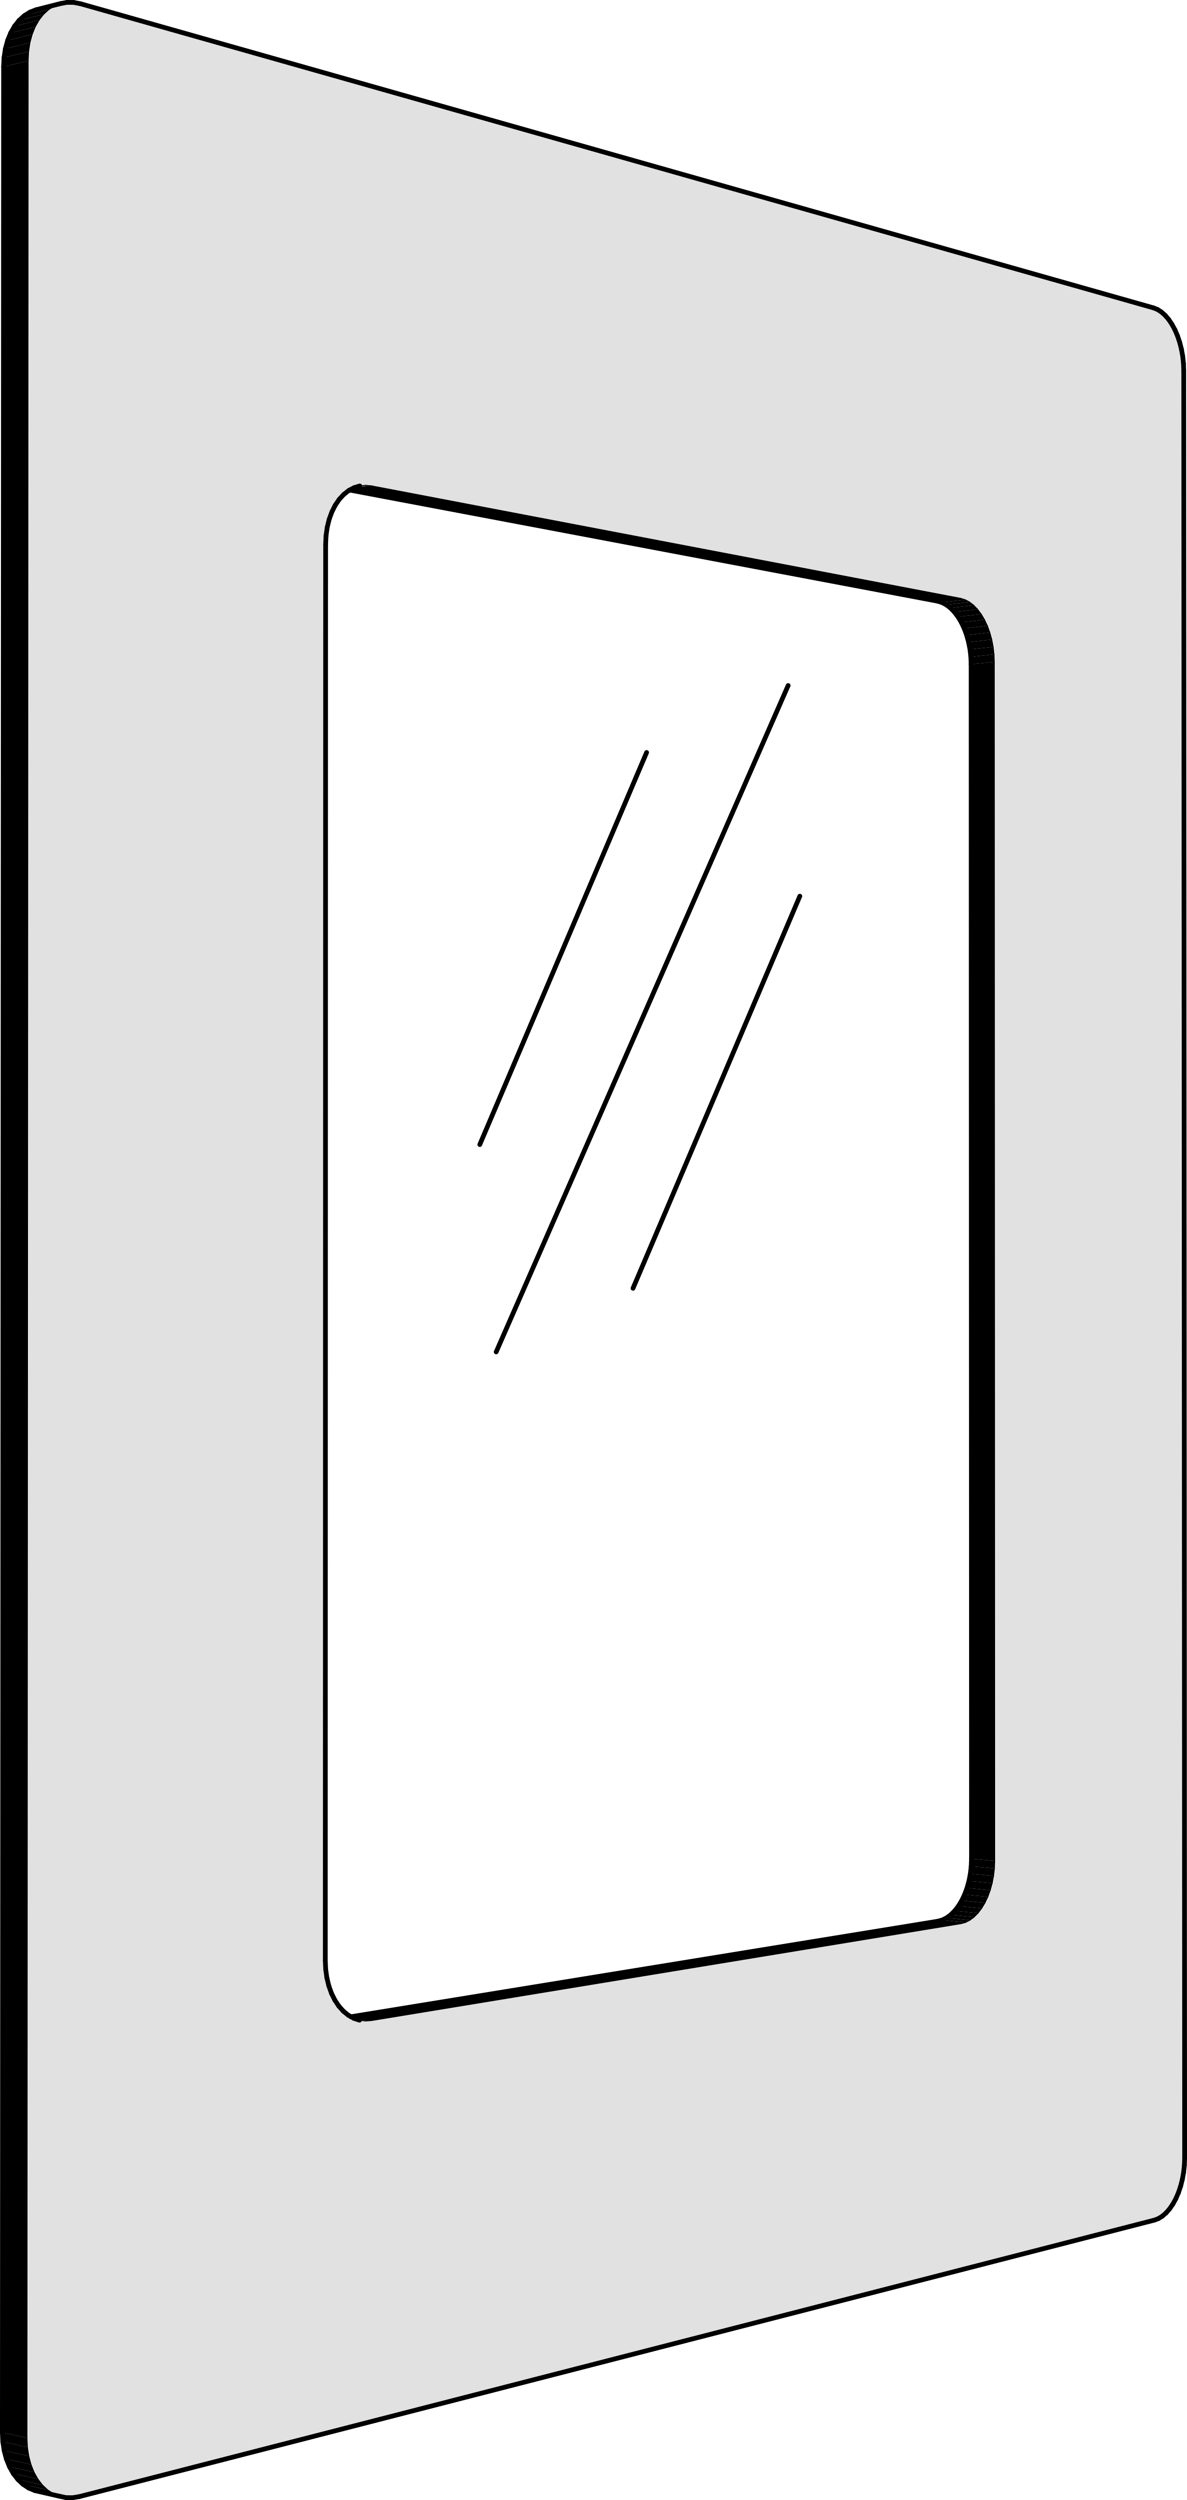 <?xml version="1.0" encoding="UTF-8"?><svg xmlns="http://www.w3.org/2000/svg" viewBox="0 0 1231.79 2592.26"><defs><style>.cls-1{fill:#6f6f6f;}.cls-2{fill:#e1e1e1;}.cls-3{fill:#717171;}.cls-4,.cls-5{fill:none;stroke:#000;stroke-linecap:round;stroke-miterlimit:10;}.cls-5{stroke-width:4.91px;}</style></defs><g id="White"><path class="cls-2" d="M386.31,2095.04l612.04-100.51,4.59-1.27,4.5-2.26,4.34-3.22,4.1-4.11,3.79-4.94,3.42-5.68,3-6.32,2.52-6.85,2-7.27,1.45-7.57.88-7.74.29-7.78-.42-1243.27-.3-7.77-.88-7.75-1.46-7.59-2.01-7.31-2.52-6.91-3-6.38-3.42-5.76-3.79-5.03-4.1-4.21-4.33-3.33-4.5-2.38-4.59-1.39-611.3-116.61-6.17-.58-6.08.61-1.98.6-3.9,1.19-2.39,1.27-2.21,1.17-.99.52-5.19,4.07-4.71,5.12-4.14,6.08-3.49,6.94-2.78,7.68-2.03,8.28-1.23,8.74-.41,9.04-.35,1468.29.41,9.08,1.23,8.79,2.03,8.35,2.78,7.77,3.49,7.05,4.14,6.21,4.71,5.26,5.2,4.22,2.67,1.48,2.93,1.63,5.89,1.96,6.09.77,6.18-.42ZM30.21,63.03l.47-9.6,1.41-9.18,2.31-8.6,3.18-7.86,3.98-6.99,4.72-6,5.37-4.9,5.92-3.73,6.37-2.49,6.71-1.22,6.93.08,7.02,1.36,1113.41,315.34,4.12,1.65,4.05,2.59,3.9,3.47,3.69,4.3,3.41,5.05,3.08,5.71,2.7,6.27,2.27,6.73,1.81,7.08,1.31,7.31.8,7.41.27,7.39.93,1853.46-.26,7.41-.79,7.41-1.31,7.29-1.8,7.05-2.27,6.7-2.7,6.22-3.08,5.65-3.41,4.97-3.69,4.21-3.9,3.38-4.05,2.48-4.13,1.55L83.44,2588.63l-7.04,1.17-6.94-.11-6.72-1.4-6.38-2.67-5.93-3.9-5.37-5.07-4.72-6.15-3.99-7.13-3.18-7.98-2.31-8.7-1.4-9.26-.47-9.65L30.21,63.03Z"/></g><g id="Lager_1"><polygon points="2.92 2531.79 2.45 2522.18 27.99 2527.78 28.46 2537.44 2.92 2531.79"/><polygon points="4.32 2541 2.92 2531.79 28.46 2537.44 29.86 2546.69 4.32 2541"/><polygon points="6.63 2549.66 4.32 2541 29.86 2546.69 32.17 2555.39 6.63 2549.66"/><polygon points="9.81 2557.6 6.63 2549.66 32.17 2555.39 35.34 2563.37 9.81 2557.6"/><polygon points="13.8 2564.7 9.81 2557.6 35.34 2563.37 39.33 2570.5 13.8 2564.7"/><polygon points="18.52 2570.83 13.8 2564.7 39.33 2570.5 44.05 2576.65 18.52 2570.83"/><polygon points="23.9 2575.88 18.52 2570.83 44.05 2576.65 49.43 2581.72 23.9 2575.88"/><polygon points="29.83 2579.77 23.9 2575.88 49.43 2581.72 55.36 2585.62 29.83 2579.77"/><polygon points="36.22 2582.44 29.83 2579.77 55.36 2585.62 61.74 2588.29 36.22 2582.44"/><polygon points="3.72 69.22 4.2 59.67 29.69 53.42 29.21 63.03 3.72 69.22"/><polygon points="4.2 59.67 5.6 50.53 31.09 44.24 29.69 53.42 4.2 59.67"/><polygon points="5.6 50.53 7.92 41.97 33.41 35.65 31.09 44.24 5.6 50.53"/><polygon points="7.92 41.97 11.1 34.14 36.58 27.78 33.41 35.65 7.92 41.97"/><polygon points="11.1 34.14 15.08 27.18 40.57 20.79 36.58 27.78 11.1 34.14"/><polygon points="15.08 27.18 19.8 21.2 45.28 14.79 40.57 20.79 15.08 27.18"/><polygon points="19.8 21.2 25.17 16.32 50.65 9.89 45.28 14.79 19.8 21.2"/><polygon points="25.17 16.32 31.1 12.6 56.57 6.16 50.65 9.89 25.17 16.32"/><polygon points="31.1 12.6 37.47 10.11 62.94 3.67 56.57 6.16 31.1 12.6"/><polygon points="2.45 2522.18 3.72 69.22 29.21 63.03 27.99 2527.78 2.45 2522.18"/><polygon points="972.8 623.29 362.89 508.11 365.11 506.94 385.63 503.85 996.92 620.46 972.8 623.29"/><polygon points="977.4 624.67 972.8 623.29 996.92 620.46 1001.51 621.85 977.4 624.67"/><polygon points="981.91 627.03 977.4 624.67 1001.51 621.85 1006.01 624.22 981.91 627.03"/><polygon points="986.25 630.34 981.91 627.03 1006.01 624.22 1010.35 627.55 986.25 630.34"/><polygon points="990.36 634.54 986.25 630.34 1010.35 627.55 1014.44 631.76 990.36 634.54"/><polygon points="994.16 639.54 990.36 634.54 1014.44 631.76 1018.24 636.79 994.16 639.54"/><polygon points="997.59 645.27 994.16 639.54 1018.24 636.79 1021.66 642.55 997.59 645.27"/><polygon points="1000.59 651.63 997.59 645.27 1021.66 642.55 1024.65 648.93 1000.59 651.63"/><polygon points="1003.12 658.51 1000.59 651.63 1024.65 648.93 1027.18 655.84 1003.12 658.51"/><polygon points="1005.13 665.79 1003.12 658.51 1027.18 655.84 1029.18 663.15 1005.13 665.79"/><polygon points="1006.59 673.35 1005.13 665.79 1029.18 663.15 1030.64 670.74 1006.59 673.35"/><polygon points="1007.48 681.07 1006.59 673.35 1030.64 670.74 1031.52 678.48 1007.48 681.07"/><polygon points="1007.78 688.81 1007.48 681.07 1031.52 678.48 1031.82 686.26 1007.78 688.81"/><polygon points="1008.17 1927.36 1007.78 688.81 1031.82 686.26 1032.24 1929.53 1008.17 1927.36"/><polygon points="973.19 1992.09 977.8 1990.83 1001.94 1993.26 997.35 1994.53 973.19 1992.09"/><polygon points="977.8 1990.83 982.31 1988.58 1006.44 1991 1001.94 1993.26 977.8 1990.83"/><polygon points="982.31 1988.58 986.66 1985.38 1010.78 1987.79 1006.44 1991 982.31 1988.58"/><polygon points="986.66 1985.38 990.77 1981.29 1014.88 1983.67 1010.78 1987.79 986.66 1985.38"/><polygon points="990.77 1981.29 994.57 1976.37 1018.67 1978.74 1014.88 1983.67 990.77 1981.29"/><polygon points="994.57 1976.37 998 1970.72 1022.09 1973.06 1018.67 1978.74 994.57 1976.37"/><polygon points="998 1970.72 1001 1964.43 1025.09 1966.74 1022.09 1973.06 998 1970.72"/><polygon points="1001 1964.43 1003.53 1957.6 1027.61 1959.89 1025.09 1966.74 1001 1964.43"/><polygon points="1003.53 1957.6 1005.54 1950.36 1029.61 1952.62 1027.61 1959.89 1003.53 1957.6"/><polygon points="1005.54 1950.36 1006.99 1942.82 1031.07 1945.05 1029.61 1952.62 1005.54 1950.36"/><polygon points="1006.99 1942.82 1007.88 1935.11 1031.95 1937.31 1031.07 1945.05 1006.99 1942.82"/><polygon points="1007.88 1935.11 1008.17 1927.36 1032.24 1929.53 1031.95 1937.31 1007.88 1935.11"/><polygon points="364.23 2091.1 973.19 1992.09 997.35 1994.53 385.31 2095.04 367.15 2092.73 364.23 2091.1"/><polygon class="cls-3" points="385.31 2095.04 379.13 2095.46 373.05 2094.69 367.15 2092.73 385.31 2095.04"/><polygon class="cls-1" points="379.46 503.27 385.63 503.85 365.11 506.94 367.49 505.67 371.4 504.48 379.46 503.27"/><line class="cls-5" x1="2.45" y1="2522.18" x2="2.92" y2="2531.79"/><line class="cls-5" x1="2.92" y1="2531.79" x2="4.32" y2="2541"/><line class="cls-5" x1="4.32" y1="2541" x2="6.63" y2="2549.66"/><line class="cls-5" x1="6.63" y1="2549.66" x2="9.81" y2="2557.6"/><line class="cls-5" x1="9.81" y1="2557.6" x2="13.8" y2="2564.7"/><line class="cls-5" x1="13.8" y1="2564.7" x2="18.52" y2="2570.83"/><line class="cls-5" x1="18.52" y1="2570.83" x2="23.9" y2="2575.88"/><line class="cls-5" x1="23.9" y1="2575.88" x2="29.83" y2="2579.77"/><line class="cls-5" x1="29.83" y1="2579.77" x2="36.22" y2="2582.44"/><line class="cls-5" x1="3.72" y1="69.22" x2="4.2" y2="59.67"/><line class="cls-5" x1="4.2" y1="59.67" x2="5.6" y2="50.53"/><line class="cls-5" x1="5.6" y1="50.53" x2="7.92" y2="41.97"/><line class="cls-5" x1="7.92" y1="41.97" x2="11.1" y2="34.14"/><line class="cls-5" x1="11.1" y1="34.14" x2="15.08" y2="27.18"/><line class="cls-5" x1="15.08" y1="27.18" x2="19.8" y2="21.2"/><line class="cls-5" x1="19.8" y1="21.2" x2="25.17" y2="16.32"/><line class="cls-5" x1="25.17" y1="16.32" x2="31.1" y2="12.6"/><line class="cls-5" x1="31.1" y1="12.6" x2="37.47" y2="10.11"/><line class="cls-5" x1="3.72" y1="69.22" x2="2.45" y2="2522.18"/><line class="cls-5" x1="362.89" y1="508.11" x2="972.8" y2="623.29"/><line class="cls-5" x1="972.8" y1="623.29" x2="977.4" y2="624.67"/><line class="cls-5" x1="977.4" y1="624.67" x2="981.91" y2="627.03"/><line class="cls-5" x1="981.91" y1="627.03" x2="986.25" y2="630.34"/><line class="cls-5" x1="986.25" y1="630.34" x2="990.36" y2="634.54"/><line class="cls-5" x1="990.36" y1="634.54" x2="994.16" y2="639.54"/><line class="cls-5" x1="994.16" y1="639.54" x2="997.59" y2="645.27"/><line class="cls-5" x1="997.59" y1="645.27" x2="1000.59" y2="651.63"/><line class="cls-5" x1="1000.59" y1="651.63" x2="1003.12" y2="658.51"/><line class="cls-5" x1="1003.12" y1="658.51" x2="1005.13" y2="665.79"/><line class="cls-5" x1="1005.13" y1="665.79" x2="1006.59" y2="673.35"/><line class="cls-5" x1="1006.59" y1="673.35" x2="1007.48" y2="681.07"/><line class="cls-5" x1="1007.48" y1="681.07" x2="1007.78" y2="688.81"/><line class="cls-5" x1="1008.17" y1="1927.36" x2="1007.78" y2="688.81"/><line class="cls-5" x1="973.19" y1="1992.09" x2="977.8" y2="1990.83"/><line class="cls-5" x1="977.8" y1="1990.83" x2="982.31" y2="1988.58"/><line class="cls-5" x1="982.31" y1="1988.58" x2="986.66" y2="1985.38"/><line class="cls-5" x1="986.66" y1="1985.38" x2="990.77" y2="1981.29"/><line class="cls-5" x1="990.77" y1="1981.29" x2="994.57" y2="1976.37"/><line class="cls-5" x1="994.57" y1="1976.37" x2="998" y2="1970.72"/><line class="cls-5" x1="998" y1="1970.72" x2="1001" y2="1964.43"/><line class="cls-5" x1="1001" y1="1964.43" x2="1003.53" y2="1957.6"/><line class="cls-5" x1="1003.53" y1="1957.6" x2="1005.54" y2="1950.36"/><line class="cls-5" x1="1005.54" y1="1950.36" x2="1006.99" y2="1942.82"/><line class="cls-5" x1="1006.99" y1="1942.82" x2="1007.88" y2="1935.11"/><line class="cls-5" x1="1007.88" y1="1935.11" x2="1008.17" y2="1927.36"/><line class="cls-5" x1="364.23" y1="2091.1" x2="973.19" y2="1992.09"/><line class="cls-4" x1="29.21" y1="63.03" x2="29.69" y2="53.42"/><line class="cls-4" x1="29.21" y1="63.03" x2="27.99" y2="2527.78"/><line class="cls-4" x1="27.99" y1="2527.78" x2="28.46" y2="2537.44"/><line class="cls-4" x1="28.46" y1="2537.44" x2="29.86" y2="2546.69"/><line class="cls-4" x1="29.86" y1="2546.69" x2="32.17" y2="2555.39"/><line class="cls-4" x1="32.17" y1="2555.39" x2="35.34" y2="2563.37"/><line class="cls-4" x1="35.34" y1="2563.37" x2="39.33" y2="2570.5"/><line class="cls-4" x1="39.33" y1="2570.5" x2="44.05" y2="2576.65"/><line class="cls-4" x1="44.05" y1="2576.65" x2="49.43" y2="2581.72"/><line class="cls-4" x1="49.43" y1="2581.72" x2="55.36" y2="2585.62"/><line class="cls-4" x1="55.36" y1="2585.62" x2="61.74" y2="2588.29"/><line class="cls-5" x1="61.74" y1="2588.29" x2="68.46" y2="2589.69"/><line class="cls-5" x1="68.46" y1="2589.69" x2="75.4" y2="2589.81"/><line class="cls-5" x1="75.4" y1="2589.81" x2="82.44" y2="2588.63"/><line class="cls-5" x1="82.44" y1="2588.63" x2="1197.95" y2="2301.98"/><line class="cls-5" x1="1197.95" y1="2301.98" x2="1202.08" y2="2300.43"/><line class="cls-5" x1="1202.08" y1="2300.43" x2="1206.13" y2="2297.94"/><line class="cls-5" x1="1206.13" y1="2297.94" x2="1210.03" y2="2294.57"/><line class="cls-5" x1="1210.03" y1="2294.57" x2="1213.72" y2="2290.35"/><line class="cls-5" x1="1213.72" y1="2290.35" x2="1217.13" y2="2285.38"/><line class="cls-5" x1="1217.13" y1="2285.38" x2="1220.21" y2="2279.74"/><line class="cls-5" x1="1220.21" y1="2279.74" x2="1222.91" y2="2273.51"/><line class="cls-5" x1="1222.91" y1="2273.51" x2="1225.17" y2="2266.82"/><line class="cls-5" x1="1225.17" y1="2266.82" x2="1226.97" y2="2259.76"/><line class="cls-5" x1="1226.97" y1="2259.76" x2="1228.28" y2="2252.47"/><line class="cls-5" x1="1228.28" y1="2252.47" x2="1229.07" y2="2245.06"/><line class="cls-5" x1="1229.07" y1="2245.06" x2="1229.34" y2="2237.65"/><line class="cls-5" x1="1229.34" y1="2237.65" x2="1228.41" y2="384.18"/><line class="cls-5" x1="1228.14" y1="376.79" x2="1228.41" y2="384.18"/><line class="cls-5" x1="1227.34" y1="369.38" x2="1228.14" y2="376.79"/><line class="cls-5" x1="1226.03" y1="362.08" x2="1227.34" y2="369.38"/><line class="cls-5" x1="1224.22" y1="355" x2="1226.03" y2="362.08"/><line class="cls-5" x1="1221.95" y1="348.26" x2="1224.22" y2="355"/><line class="cls-5" x1="1219.26" y1="341.99" x2="1221.95" y2="348.26"/><line class="cls-5" x1="1216.18" y1="336.28" x2="1219.26" y2="341.99"/><line class="cls-5" x1="1212.77" y1="331.23" x2="1216.18" y2="336.28"/><line class="cls-5" x1="1209.08" y1="326.93" x2="1212.77" y2="331.23"/><line class="cls-5" x1="1205.18" y1="323.46" x2="1209.08" y2="326.93"/><line class="cls-5" x1="1201.14" y1="320.87" x2="1205.18" y2="323.46"/><line class="cls-5" x1="1197.01" y1="319.22" x2="1201.14" y2="320.87"/><line class="cls-5" x1="1197.01" y1="319.22" x2="83.6" y2="3.89"/><line class="cls-5" x1="76.58" y1="2.53" x2="83.6" y2="3.89"/><line class="cls-5" x1="69.65" y1="2.45" x2="76.58" y2="2.53"/><line class="cls-5" x1="62.94" y1="3.67" x2="69.65" y2="2.45"/><line class="cls-4" x1="56.57" y1="6.16" x2="62.94" y2="3.67"/><line class="cls-4" x1="50.65" y1="9.89" x2="56.57" y2="6.16"/><line class="cls-4" x1="45.28" y1="14.79" x2="50.65" y2="9.89"/><line class="cls-4" x1="40.57" y1="20.79" x2="45.28" y2="14.79"/><line class="cls-4" x1="36.58" y1="27.78" x2="40.57" y2="20.79"/><line class="cls-4" x1="33.41" y1="35.65" x2="36.58" y2="27.78"/><line class="cls-4" x1="31.09" y1="44.24" x2="33.41" y2="35.65"/><line class="cls-4" x1="29.69" y1="53.42" x2="31.09" y2="44.24"/><line class="cls-4" x1="385.31" y1="2095.04" x2="997.35" y2="1994.53"/><line class="cls-4" x1="379.13" y1="2095.46" x2="385.31" y2="2095.04"/><line class="cls-4" x1="373.05" y1="2094.69" x2="379.13" y2="2095.46"/><line class="cls-5" x1="367.15" y1="2092.73" x2="373.05" y2="2094.69"/><line class="cls-5" x1="356.36" y1="2085.39" x2="361.56" y2="2089.61"/><line class="cls-5" x1="351.65" y1="2080.13" x2="356.36" y2="2085.39"/><line class="cls-5" x1="347.51" y1="2073.92" x2="351.65" y2="2080.13"/><line class="cls-5" x1="344.02" y1="2066.87" x2="347.51" y2="2073.92"/><line class="cls-5" x1="341.23" y1="2059.1" x2="344.02" y2="2066.87"/><line class="cls-5" x1="339.21" y1="2050.74" x2="341.23" y2="2059.1"/><line class="cls-5" x1="337.98" y1="2041.95" x2="339.21" y2="2050.74"/><line class="cls-5" x1="337.57" y1="2032.87" x2="337.98" y2="2041.95"/><line class="cls-5" x1="337.92" y1="564.58" x2="337.57" y2="2032.87"/><line class="cls-5" x1="337.92" y1="564.58" x2="338.33" y2="555.54"/><line class="cls-5" x1="338.33" y1="555.54" x2="339.57" y2="546.8"/><line class="cls-5" x1="339.57" y1="546.8" x2="341.59" y2="538.52"/><line class="cls-5" x1="341.59" y1="538.52" x2="344.38" y2="530.85"/><line class="cls-5" x1="344.38" y1="530.85" x2="347.87" y2="523.91"/><line class="cls-5" x1="347.87" y1="523.91" x2="352" y2="517.83"/><line class="cls-5" x1="352" y1="517.83" x2="356.71" y2="512.71"/><line class="cls-5" x1="356.71" y1="512.71" x2="361.91" y2="508.63"/><line class="cls-4" x1="373.38" y1="503.88" x2="379.46" y2="503.27"/><line class="cls-4" x1="379.46" y1="503.27" x2="385.63" y2="503.85"/><line class="cls-4" x1="385.63" y1="503.85" x2="996.92" y2="620.46"/><line class="cls-4" x1="996.92" y1="620.46" x2="1001.51" y2="621.85"/><line class="cls-4" x1="1001.51" y1="621.85" x2="1006.01" y2="624.22"/><line class="cls-4" x1="1006.01" y1="624.22" x2="1010.35" y2="627.55"/><line class="cls-4" x1="1010.35" y1="627.55" x2="1014.44" y2="631.76"/><line class="cls-4" x1="1014.44" y1="631.76" x2="1018.24" y2="636.79"/><line class="cls-4" x1="1018.24" y1="636.79" x2="1021.66" y2="642.55"/><line class="cls-4" x1="1021.66" y1="642.55" x2="1024.65" y2="648.93"/><line class="cls-4" x1="1024.65" y1="648.93" x2="1027.18" y2="655.84"/><line class="cls-4" x1="1027.18" y1="655.84" x2="1029.18" y2="663.15"/><line class="cls-4" x1="1029.18" y1="663.15" x2="1030.64" y2="670.74"/><line class="cls-4" x1="1030.64" y1="670.74" x2="1031.52" y2="678.48"/><line class="cls-4" x1="1031.52" y1="678.48" x2="1031.82" y2="686.26"/><line class="cls-4" x1="1032.24" y1="1929.53" x2="1031.82" y2="686.26"/><line class="cls-4" x1="1031.95" y1="1937.31" x2="1032.24" y2="1929.53"/><line class="cls-4" x1="1031.07" y1="1945.05" x2="1031.95" y2="1937.31"/><line class="cls-4" x1="1029.61" y1="1952.62" x2="1031.07" y2="1945.05"/><line class="cls-4" x1="1027.61" y1="1959.89" x2="1029.61" y2="1952.62"/><line class="cls-4" x1="1025.09" y1="1966.74" x2="1027.61" y2="1959.89"/><line class="cls-4" x1="1022.09" y1="1973.06" x2="1025.09" y2="1966.74"/><line class="cls-4" x1="1018.67" y1="1978.74" x2="1022.09" y2="1973.06"/><line class="cls-4" x1="1014.88" y1="1983.67" x2="1018.67" y2="1978.74"/><line class="cls-4" x1="1010.78" y1="1987.79" x2="1014.88" y2="1983.67"/><line class="cls-4" x1="1006.44" y1="1991" x2="1010.78" y2="1987.79"/><line class="cls-4" x1="1001.94" y1="1993.26" x2="1006.44" y2="1991"/><line class="cls-4" x1="997.35" y1="1994.53" x2="1001.94" y2="1993.26"/><line class="cls-5" x1="36.22" y1="2582.44" x2="61.74" y2="2588.29"/><line class="cls-5" x1="37.47" y1="10.11" x2="62.94" y2="3.67"/><line class="cls-4" x1="367.15" y1="2092.73" x2="385.31" y2="2095.04"/><line class="cls-4" x1="973.19" y1="1992.09" x2="997.35" y2="1994.53"/><line class="cls-4" x1="365.11" y1="506.94" x2="385.63" y2="503.85"/><line class="cls-4" x1="972.8" y1="623.29" x2="996.92" y2="620.46"/><line class="cls-5" x1="361.56" y1="2089.61" x2="364.23" y2="2091.1"/><line class="cls-5" x1="364.23" y1="2091.1" x2="367.15" y2="2092.73"/><line class="cls-5" x1="361.91" y1="508.63" x2="362.89" y2="508.11"/><line class="cls-5" x1="367.49" y1="505.67" x2="371.4" y2="504.48"/><line class="cls-5" x1="371.4" y1="504.48" x2="373.38" y2="503.88"/><line class="cls-5" x1="362.89" y1="508.11" x2="365.11" y2="506.94"/><line class="cls-5" x1="365.11" y1="506.94" x2="367.49" y2="505.67"/><line class="cls-5" x1="671.01" y1="780.22" x2="497.89" y2="1186.79"/><line class="cls-5" x1="830.01" y1="929.22" x2="656.89" y2="1335.79"/><line class="cls-5" x1="817.89" y1="710.79" x2="514.89" y2="1401.79"/></g></svg>
